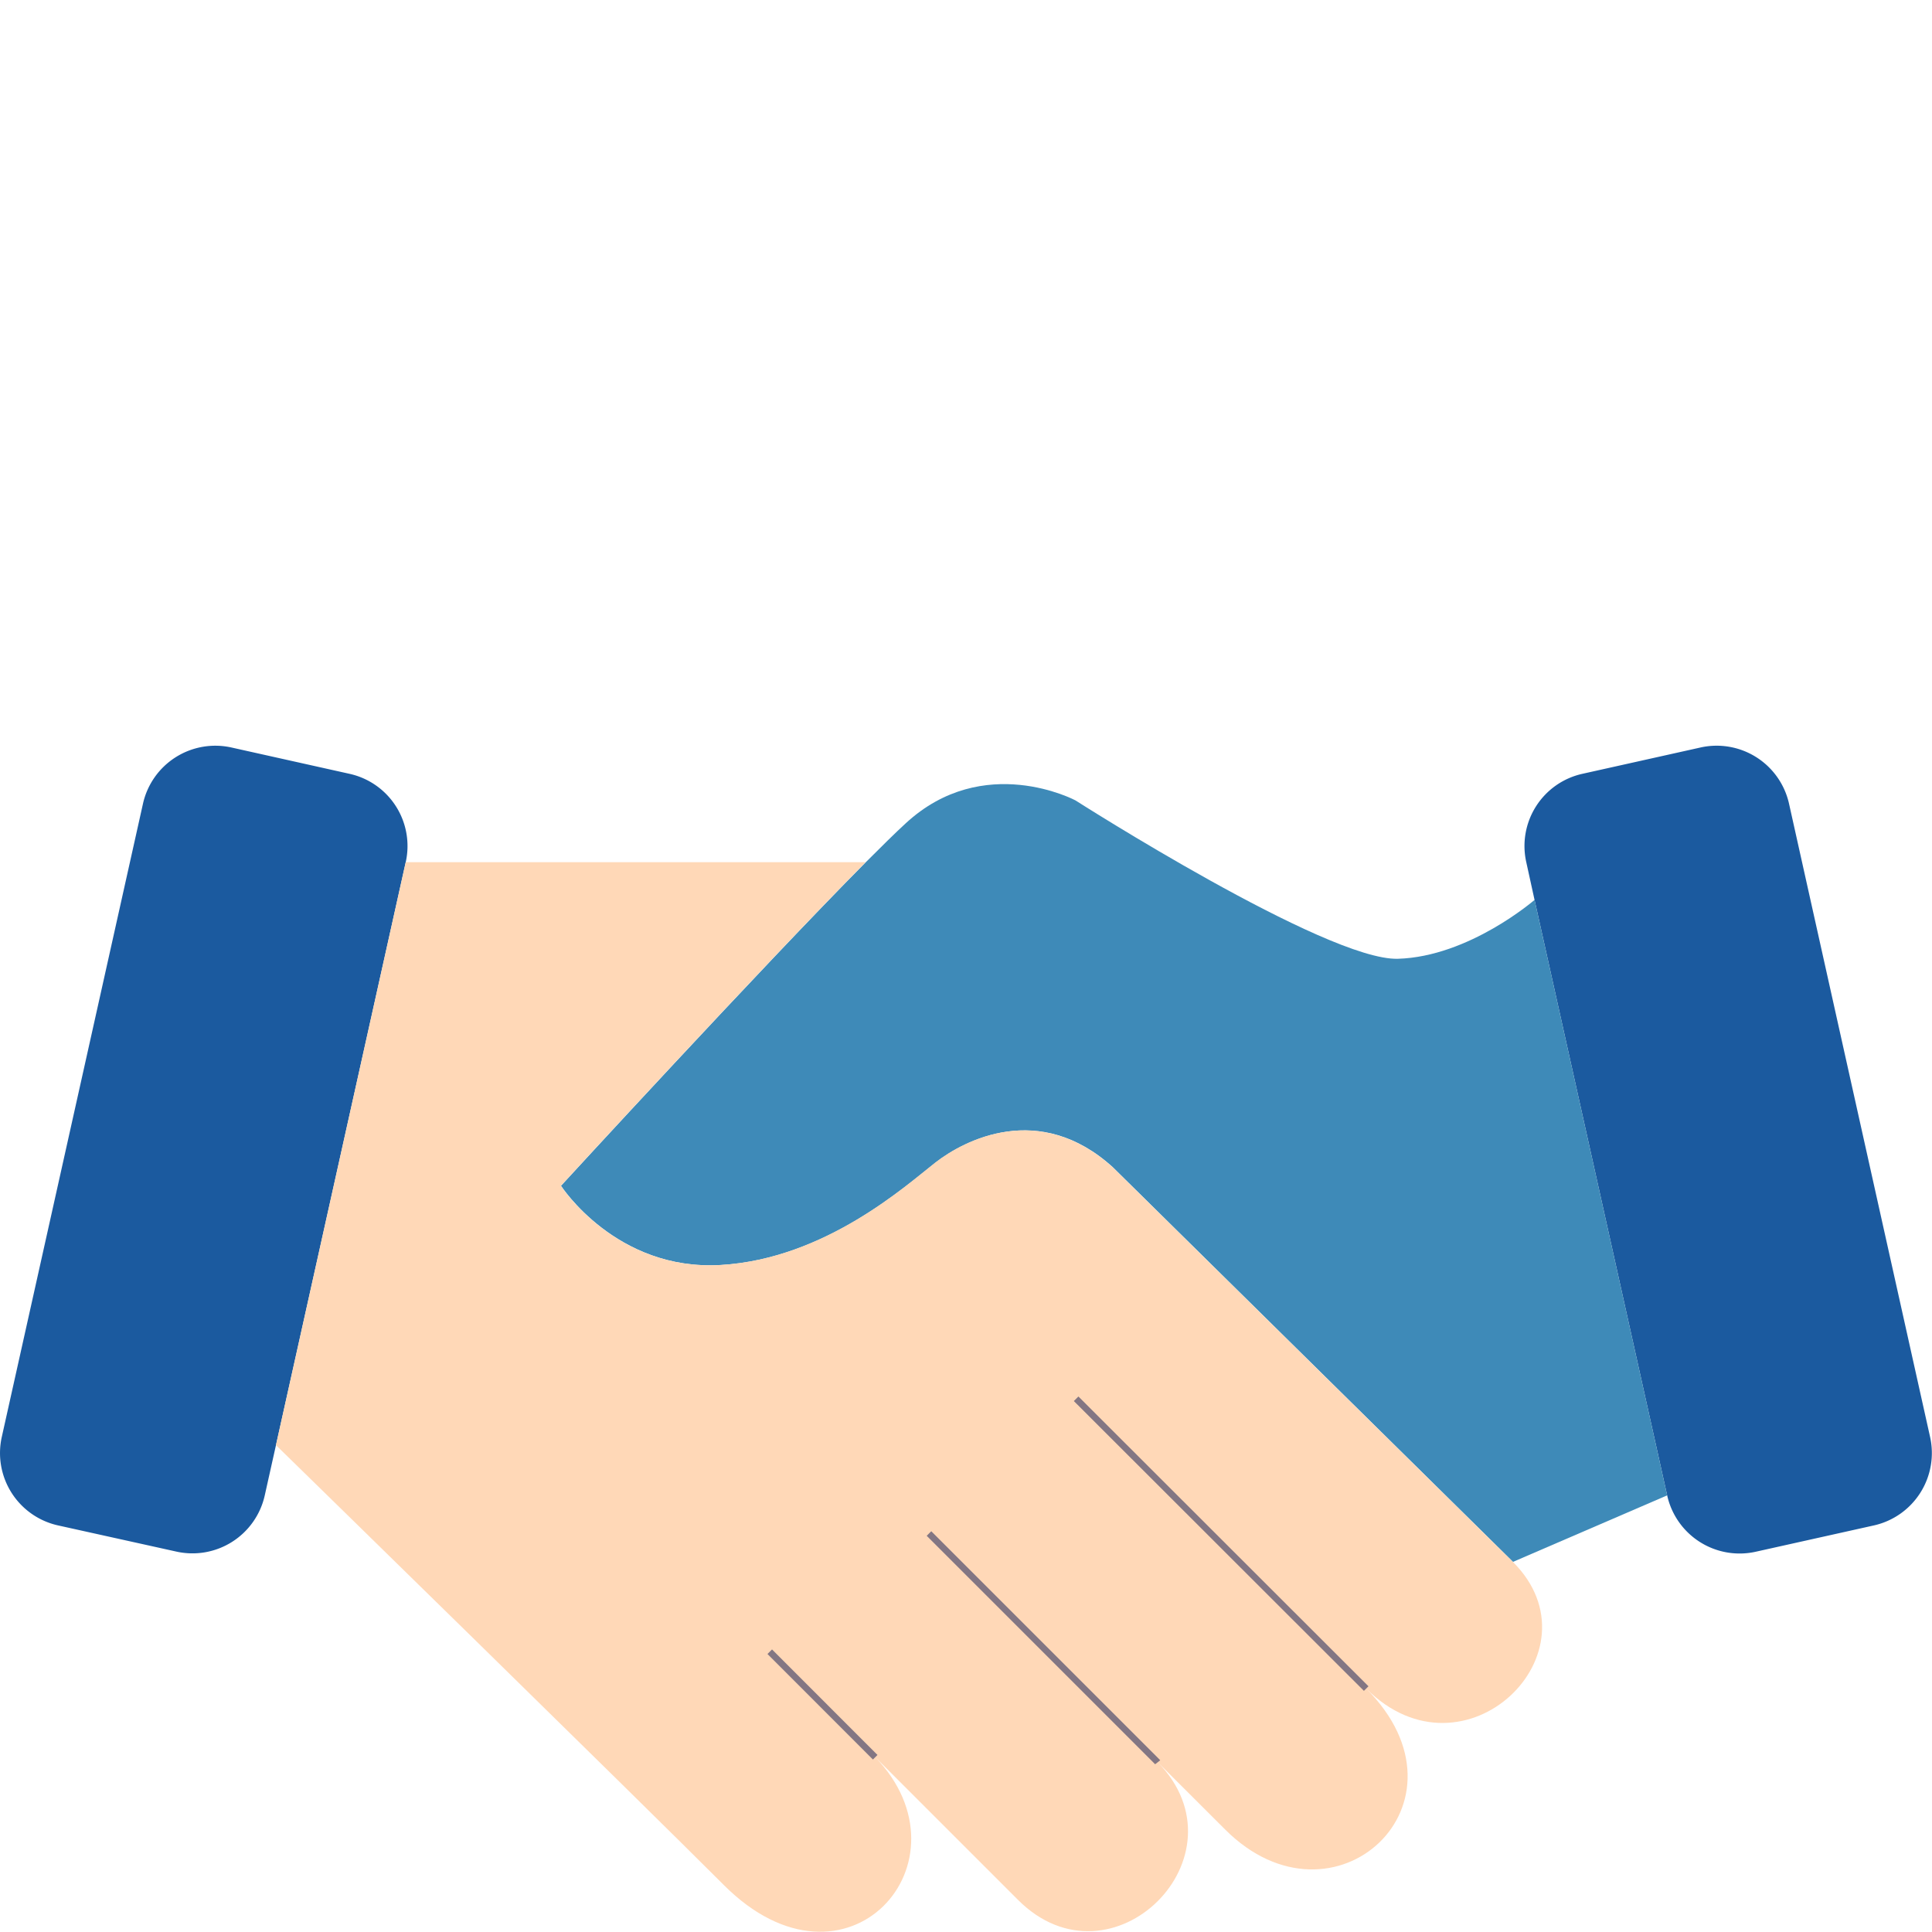 <?xml version="1.0" encoding="UTF-8"?> <svg xmlns="http://www.w3.org/2000/svg" id="Layer_1" data-name="Layer 1" viewBox="0 0 500 500"> <defs> <style>.cls-1{fill:#1b5a9f;}.cls-2{fill:#3e8ab8;}.cls-3{fill:#ffd8b7;}.cls-4{fill:none;stroke:#837683;stroke-miterlimit:10;stroke-width:1.67px;}</style> </defs> <path class="cls-1" d="M485,394.77l-30.63,6.82A19.2,19.2,0,0,1,431.46,387L397.14,232.89,395,223.14a19.14,19.14,0,0,1,14.53-22.88l30.65-6.83A19.19,19.19,0,0,1,463,208l36.51,163.91A19.19,19.19,0,0,1,485,394.77Z"></path> <path class="cls-1" d="M105,223.14,71.42,374l-2.9,13a19.17,19.17,0,0,1-22.88,14.55L15,394.77A19.18,19.18,0,0,1,.46,371.89L37,208a19.19,19.19,0,0,1,22.89-14.55l30.64,6.83A19.14,19.14,0,0,1,105,223.14Z"></path> <path class="cls-2" d="M431.46,387l-39.89,17.21L288,302.07c-19-17.22-38.44-7-45.89-1.19s-28.48,24.91-55.57,26.5-41.34-20.5-41.34-20.5,51.94-56.6,78.87-83.74c4.14-4.15,7.66-7.62,10.34-10.08,20.16-18.58,43.9-5.93,43.9-5.93s65,41.54,83.46,41,35.37-15.24,35.37-15.24Z"></path> <path class="cls-3" d="M353.57,437c29.56,29.58-8.41,64.57-36.49,36.49-11.15-11.12-15.74-15.74-17.48-17.45,23.84,24.34-11.92,59.88-36.13,35.66l-37-37c26.08,27-7.37,64.92-39.12,33.17C163.49,464,79.61,382,71.42,374L105,223.14h119c-26.93,27.14-78.87,83.74-78.87,83.74s14.24,22.08,41.34,20.5,48.12-20.69,55.57-26.5,26.91-16,45.89,1.19L391.57,404.25C414.84,427.52,379,462.47,353.57,437Z"></path> <path class="cls-4" d="M199.21,427.46,226,454.27l.5.5"></path> <path class="cls-4" d="M278.5,362S324,407.48,353.57,437"></path> <path class="cls-4" d="M299.6,456.08a1.94,1.94,0,0,0-.23-.25s0,0,0,0l-.62-.63,0,0-58.33-58.33"></path> </svg> 